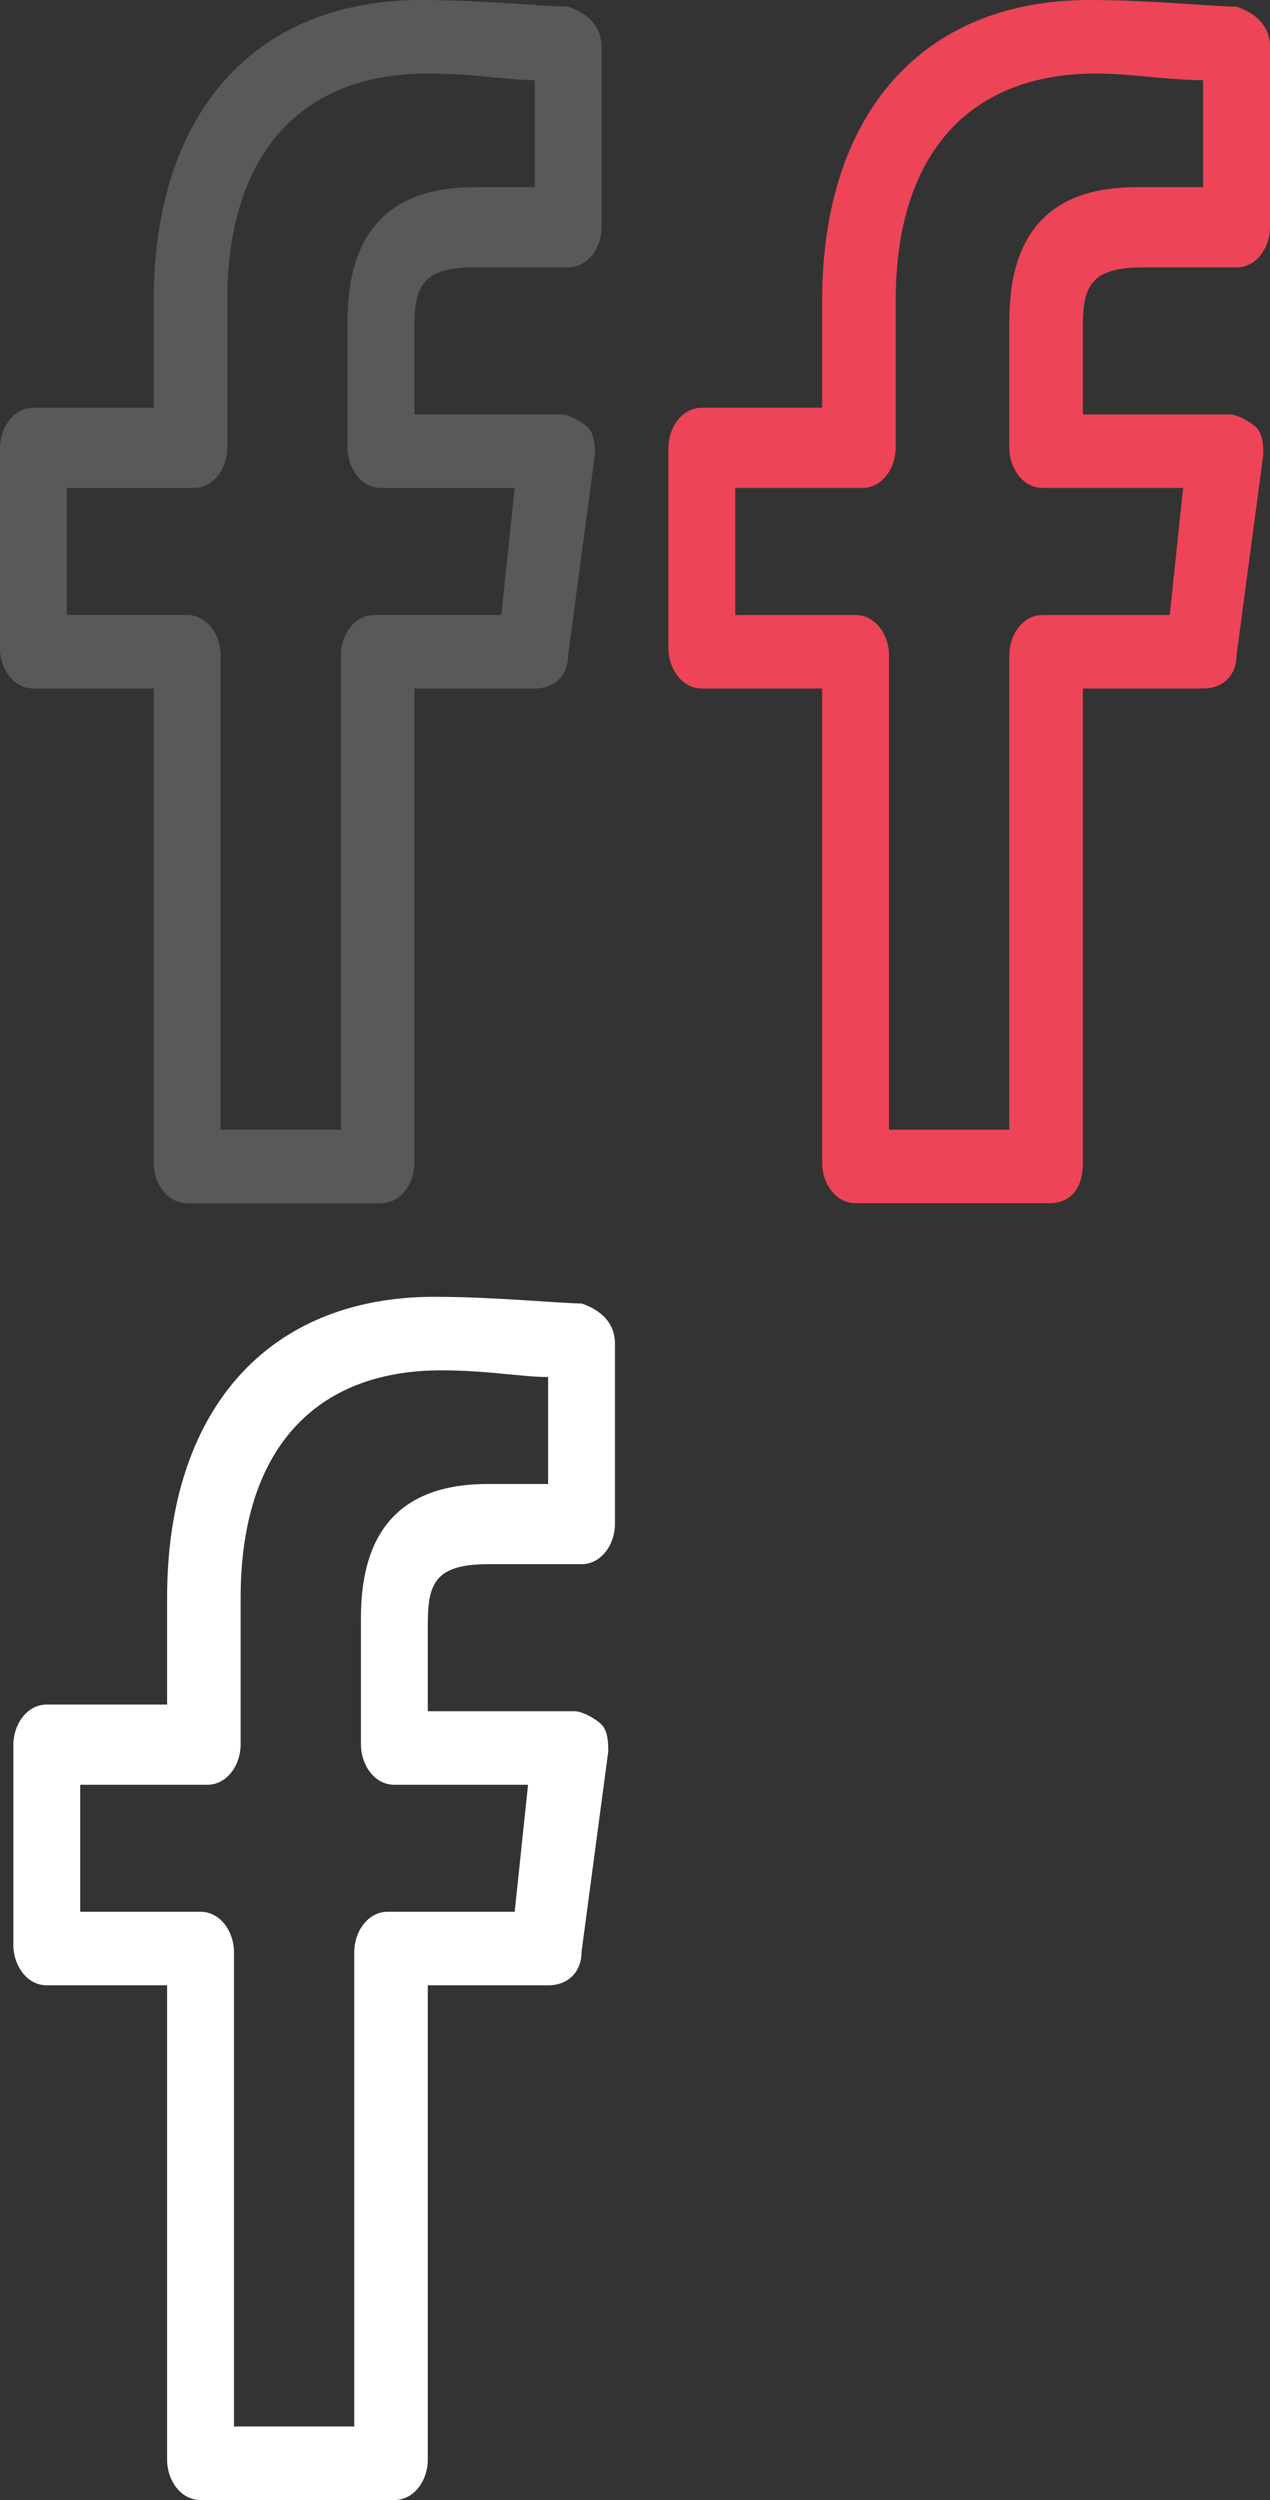<svg xmlns="http://www.w3.org/2000/svg" width="19" height="37.4"><rect width="100%" height="100%" fill="#333333" stroke="none"/><path d="M3.3 16.9h1.8V9.8c0-.3.2-.6.5-.6h1.9l.2-1.9h-2c-.3 0-.5-.3-.5-.6V4.8c0-1.3.6-2 1.9-2H8V1.2c-.4 0-.9-.1-1.6-.1-1.9 0-3 1.2-3 3.4v2.2c0 .3-.2.6-.5.6H1v1.9h1.8c.3 0 .5.3.5.6v7.1zM5.7 18H2.8c-.3 0-.5-.3-.5-.6v-7.1H.5c-.3 0-.5-.3-.5-.6v-3c0-.3.2-.6.5-.6h1.8V4.5c0-2.8 1.5-4.5 4-4.5.9 0 1.9.1 2.2.1.3.1.5.3.5.6v2.7c0 .3-.2.6-.5.6H7.1c-.8 0-.9.3-.9.9v1.3h2.2c.1 0 .3.1.4.2.1.1.1.3.1.4l-.4 3c0 .3-.2.5-.5.5H6.2v7.1c0 .3-.2.6-.5.6z" fill="#595959"/><path d="M13.3 16.9h1.8V9.8c0-.3.2-.6.5-.6h1.9l.2-1.9h-2.1c-.3 0-.5-.3-.5-.6V4.8c0-1.3.6-2 1.9-2h1V1.2c-.5 0-1.1-.1-1.6-.1-1.9 0-3 1.2-3 3.4v2.2c0 .3-.2.6-.5.6H11v1.9h1.8c.3 0 .5.3.5.6v7.1zm2.4 1.1h-2.9c-.3 0-.5-.3-.5-.6v-7.1h-1.8c-.3 0-.5-.3-.5-.6v-3c0-.3.2-.6.5-.6h1.8V4.5c0-2.8 1.5-4.5 4-4.5.9 0 1.9.1 2.2.1.3.1.5.3.5.6v2.7c0 .3-.2.6-.5.6h-1.4c-.8 0-.9.3-.9.9v1.3h2.2c.1 0 .3.1.4.2s.1.3.1.4l-.4 3c0 .3-.2.5-.5.5h-1.8v7.1c0 .4-.2.6-.5.6z" fill="#ed4457"/><g><path d="M3.5 36.3h1.8v-7.1c0-.3.2-.6.5-.6h1.9l.2-1.9h-2c-.3 0-.5-.3-.5-.6v-1.9c0-1.3.6-2 1.9-2h.9v-1.6c-.4 0-.9-.1-1.6-.1-1.9 0-3 1.2-3 3.4v2.2c0 .3-.2.6-.5.6H1.2v1.9H3c.3 0 .5.3.5.6v7.1zm2.4 1.1H3c-.3 0-.5-.3-.5-.6v-7.1H.7c-.3 0-.5-.3-.5-.6v-3c0-.3.2-.6.5-.6h1.8v-1.6c0-2.8 1.5-4.5 4-4.5.9 0 1.9.1 2.2.1.3.1.5.3.5.6v2.7c0 .3-.2.6-.5.6H7.3c-.8 0-.9.3-.9.9v1.3h2.2c.1 0 .3.1.4.2.1.1.1.3.1.4l-.4 3c0 .3-.2.5-.5.5H6.4v7.1c0 .3-.2.6-.5.6z" fill="#fff"/></g></svg>